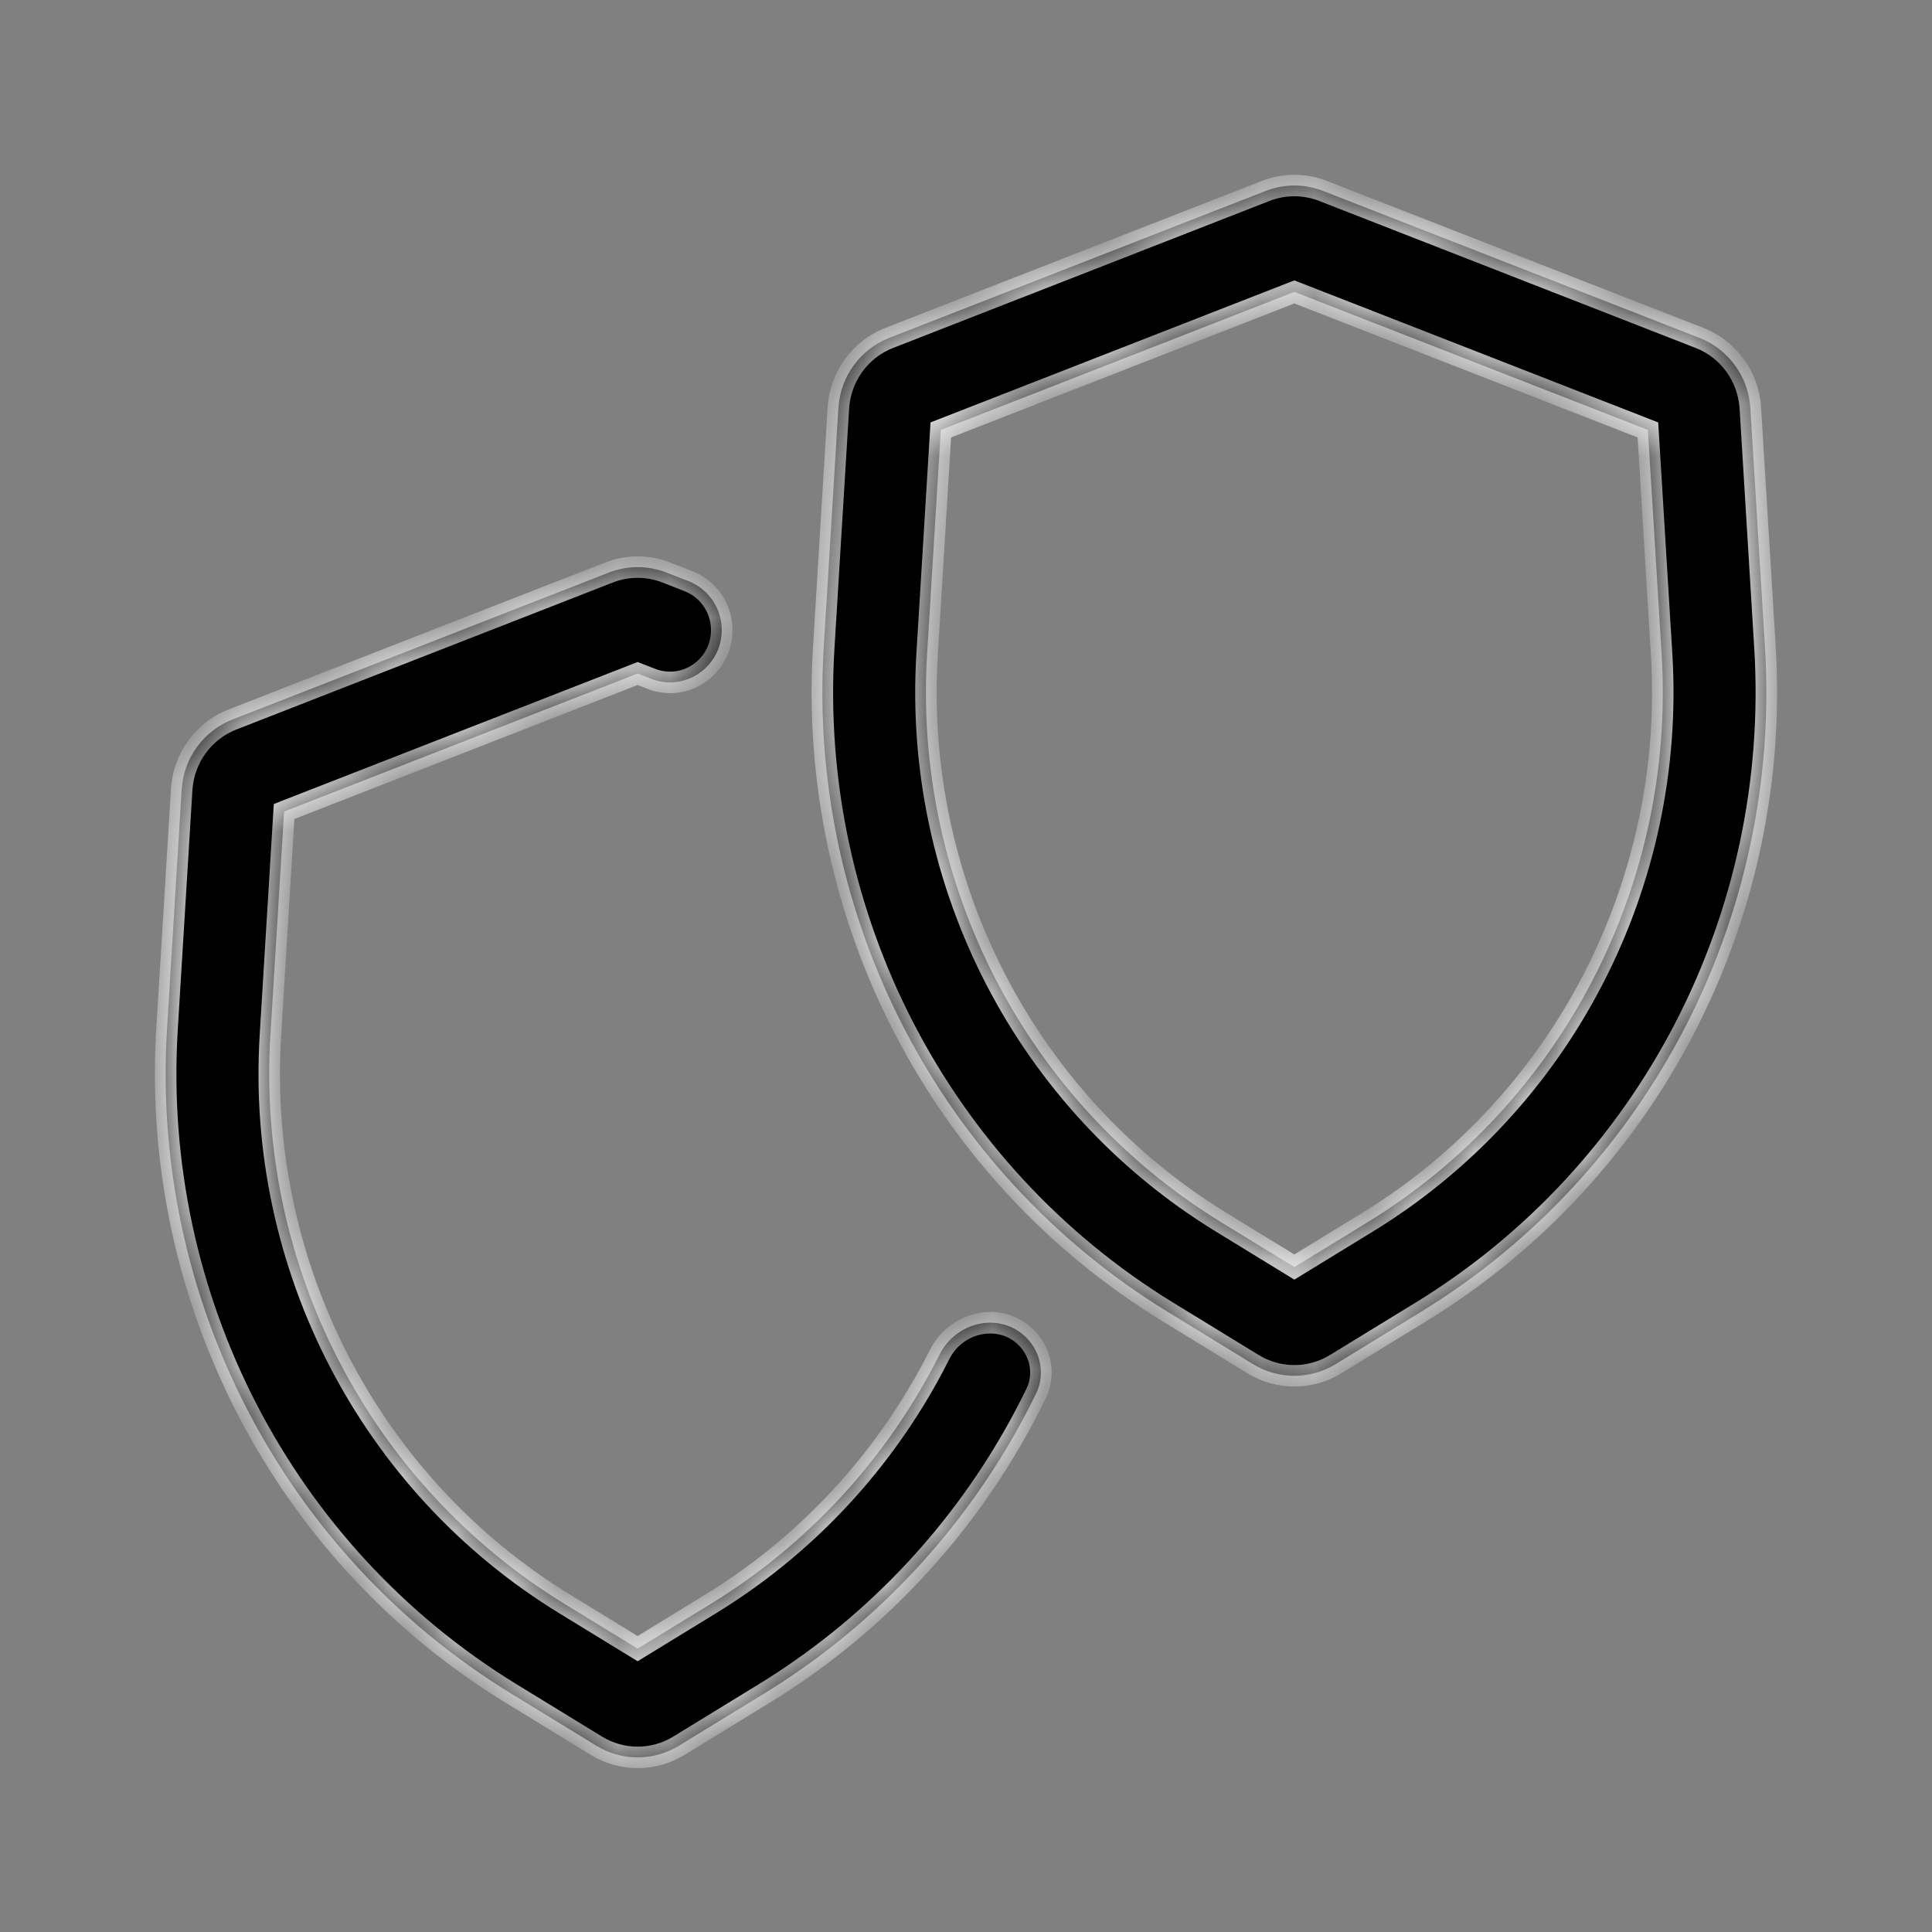 <svg width="36" height="36" viewBox="0 0 36 36" fill="none" xmlns="http://www.w3.org/2000/svg">
<rect x="0" y="0" width="36" height="36" fill="#808080" stroke="none"/>
<mask id="path-1-inside-1_363_495" fill="white">
<path fill-rule="evenodd" clip-rule="evenodd" d="M16.569 6.296C16.028 6.508 15.658 7.018 15.622 7.603L15.349 12.067C15.043 17.076 17.511 21.843 21.758 24.444L23.349 25.419C23.822 25.708 24.415 25.708 24.888 25.419L26.479 24.444C30.726 21.843 33.194 17.076 32.888 12.067L32.615 7.603C32.579 7.018 32.209 6.508 31.668 6.296L24.654 3.558C24.309 3.423 23.928 3.423 23.583 3.558L16.569 6.296ZM30.706 8.011L24.119 5.439L17.531 8.011L17.275 12.187C17.013 16.472 19.125 20.551 22.759 22.777L24.119 23.61L25.479 22.777C29.112 20.551 31.224 16.472 30.962 12.187L30.706 8.011ZM13.448 11.778C13.465 11.362 13.217 10.981 12.832 10.83L12.416 10.668C12.072 10.534 11.691 10.534 11.347 10.668L4.332 13.407C3.791 13.618 3.421 14.128 3.385 14.713L3.112 19.177C2.806 24.186 5.274 28.953 9.521 31.555L11.112 32.529C11.585 32.819 12.178 32.819 12.651 32.529L14.242 31.555C16.211 30.348 17.798 28.676 18.904 26.73C19.046 26.479 19.181 26.223 19.308 25.962C19.489 25.589 19.383 25.142 19.068 24.873C18.571 24.447 17.803 24.651 17.508 25.239C17.442 25.372 17.372 25.503 17.3 25.633C16.352 27.352 14.969 28.829 13.242 29.887L11.882 30.72L10.521 29.887C6.888 27.661 4.776 23.583 5.038 19.298L5.294 15.122L11.882 12.55L12.136 12.649C12.754 12.89 13.422 12.446 13.448 11.778Z"/>
</mask>
<path fill-rule="evenodd" clip-rule="evenodd" d="M16.569 6.296C16.028 6.508 15.658 7.018 15.622 7.603L15.349 12.067C15.043 17.076 17.511 21.843 21.758 24.444L23.349 25.419C23.822 25.708 24.415 25.708 24.888 25.419L26.479 24.444C30.726 21.843 33.194 17.076 32.888 12.067L32.615 7.603C32.579 7.018 32.209 6.508 31.668 6.296L24.654 3.558C24.309 3.423 23.928 3.423 23.583 3.558L16.569 6.296ZM30.706 8.011L24.119 5.439L17.531 8.011L17.275 12.187C17.013 16.472 19.125 20.551 22.759 22.777L24.119 23.61L25.479 22.777C29.112 20.551 31.224 16.472 30.962 12.187L30.706 8.011ZM13.448 11.778C13.465 11.362 13.217 10.981 12.832 10.83L12.416 10.668C12.072 10.534 11.691 10.534 11.347 10.668L4.332 13.407C3.791 13.618 3.421 14.128 3.385 14.713L3.112 19.177C2.806 24.186 5.274 28.953 9.521 31.555L11.112 32.529C11.585 32.819 12.178 32.819 12.651 32.529L14.242 31.555C16.211 30.348 17.798 28.676 18.904 26.73C19.046 26.479 19.181 26.223 19.308 25.962C19.489 25.589 19.383 25.142 19.068 24.873C18.571 24.447 17.803 24.651 17.508 25.239C17.442 25.372 17.372 25.503 17.3 25.633C16.352 27.352 14.969 28.829 13.242 29.887L11.882 30.72L10.521 29.887C6.888 27.661 4.776 23.583 5.038 19.298L5.294 15.122L11.882 12.55L12.136 12.649C12.754 12.89 13.422 12.446 13.448 11.778Z" fill="black"/>
<path d="M15.622 7.603L15.822 7.615L15.822 7.615L15.622 7.603ZM16.569 6.296L16.642 6.483L16.642 6.483L16.569 6.296ZM15.349 12.067L15.149 12.055L15.149 12.055L15.349 12.067ZM21.758 24.444L21.862 24.274L21.862 24.274L21.758 24.444ZM23.349 25.419L23.453 25.248L23.453 25.248L23.349 25.419ZM24.888 25.419L24.784 25.248L24.784 25.248L24.888 25.419ZM26.479 24.444L26.375 24.274L26.375 24.274L26.479 24.444ZM32.888 12.067L33.088 12.055L33.088 12.055L32.888 12.067ZM32.615 7.603L32.415 7.615L32.415 7.615L32.615 7.603ZM31.668 6.296L31.595 6.483L31.596 6.483L31.668 6.296ZM24.654 3.558L24.581 3.744L24.581 3.744L24.654 3.558ZM23.583 3.558L23.511 3.372L23.511 3.372L23.583 3.558ZM24.119 5.439L24.191 5.253L24.119 5.225L24.046 5.253L24.119 5.439ZM30.706 8.011L30.906 7.999L30.898 7.871L30.779 7.825L30.706 8.011ZM17.531 8.011L17.458 7.825L17.339 7.871L17.331 7.999L17.531 8.011ZM17.275 12.187L17.076 12.175L17.076 12.175L17.275 12.187ZM22.759 22.777L22.863 22.606L22.863 22.606L22.759 22.777ZM24.119 23.61L24.014 23.78L24.119 23.844L24.223 23.78L24.119 23.61ZM25.479 22.777L25.583 22.947L25.583 22.947L25.479 22.777ZM30.962 12.187L30.762 12.2L30.762 12.2L30.962 12.187ZM12.832 10.83L12.759 11.017L12.759 11.017L12.832 10.83ZM13.448 11.778L13.248 11.771L13.248 11.771L13.448 11.778ZM12.416 10.668L12.344 10.854L12.344 10.854L12.416 10.668ZM11.347 10.668L11.274 10.482L11.274 10.482L11.347 10.668ZM4.332 13.407L4.259 13.22L4.259 13.22L4.332 13.407ZM3.385 14.713L3.186 14.701L3.186 14.701L3.385 14.713ZM3.112 19.177L2.912 19.165L2.912 19.165L3.112 19.177ZM9.521 31.555L9.417 31.725L9.417 31.725L9.521 31.555ZM11.112 32.529L11.008 32.7L11.008 32.7L11.112 32.529ZM12.651 32.529L12.756 32.7L12.756 32.7L12.651 32.529ZM14.242 31.555L14.347 31.725L14.347 31.725L14.242 31.555ZM18.904 26.73L19.078 26.829L19.078 26.829L18.904 26.73ZM19.308 25.962L19.488 26.05L19.488 26.05L19.308 25.962ZM19.068 24.873L19.198 24.721L19.198 24.721L19.068 24.873ZM17.508 25.239L17.687 25.328L17.687 25.328L17.508 25.239ZM17.3 25.633L17.476 25.73L17.476 25.73L17.3 25.633ZM13.242 29.887L13.346 30.058L13.346 30.058L13.242 29.887ZM11.882 30.72L11.777 30.891L11.882 30.955L11.986 30.891L11.882 30.72ZM10.521 29.887L10.626 29.716L10.626 29.716L10.521 29.887ZM5.038 19.298L4.839 19.285L4.839 19.285L5.038 19.298ZM5.294 15.122L5.221 14.935L5.102 14.982L5.094 15.109L5.294 15.122ZM11.882 12.55L11.954 12.364L11.882 12.335L11.809 12.364L11.882 12.55ZM12.136 12.649L12.209 12.463L12.209 12.463L12.136 12.649ZM15.822 7.615C15.853 7.107 16.174 6.665 16.642 6.483L16.496 6.11C15.881 6.35 15.463 6.929 15.422 7.591L15.822 7.615ZM15.549 12.079L15.822 7.615L15.422 7.591L15.149 12.055L15.549 12.079ZM21.862 24.274C17.679 21.711 15.247 17.015 15.549 12.079L15.149 12.055C14.838 17.137 17.343 21.974 21.654 24.615L21.862 24.274ZM23.453 25.248L21.862 24.274L21.654 24.615L23.244 25.589L23.453 25.248ZM24.784 25.248C24.375 25.499 23.862 25.499 23.453 25.248L23.244 25.589C23.782 25.918 24.455 25.918 24.992 25.589L24.784 25.248ZM26.375 24.274L24.784 25.248L24.992 25.589L26.583 24.615L26.375 24.274ZM32.688 12.079C32.99 17.015 30.558 21.711 26.375 24.274L26.583 24.615C30.894 21.974 33.398 17.137 33.088 12.055L32.688 12.079ZM32.415 7.615L32.688 12.079L33.088 12.055L32.815 7.591L32.415 7.615ZM31.596 6.483C32.063 6.665 32.384 7.107 32.415 7.615L32.815 7.591C32.774 6.929 32.355 6.35 31.741 6.11L31.596 6.483ZM24.581 3.744L31.595 6.483L31.741 6.11L24.726 3.372L24.581 3.744ZM23.656 3.744C23.954 3.628 24.283 3.628 24.581 3.744L24.726 3.372C24.335 3.219 23.902 3.219 23.511 3.372L23.656 3.744ZM16.642 6.483L23.656 3.744L23.511 3.372L16.496 6.11L16.642 6.483ZM24.046 5.626L30.634 8.198L30.779 7.825L24.191 5.253L24.046 5.626ZM17.603 8.198L24.191 5.626L24.046 5.253L17.458 7.825L17.603 8.198ZM17.475 12.2L17.73 8.023L17.331 7.999L17.076 12.175L17.475 12.2ZM22.863 22.606C19.293 20.419 17.217 16.412 17.475 12.2L17.076 12.175C16.809 16.533 18.957 20.683 22.654 22.947L22.863 22.606ZM24.223 23.439L22.863 22.606L22.654 22.947L24.014 23.78L24.223 23.439ZM25.374 22.606L24.014 23.439L24.223 23.78L25.583 22.947L25.374 22.606ZM30.762 12.2C31.02 16.412 28.944 20.419 25.374 22.606L25.583 22.947C29.28 20.683 31.428 16.533 31.161 12.175L30.762 12.2ZM30.507 8.023L30.762 12.2L31.161 12.175L30.906 7.999L30.507 8.023ZM12.759 11.017C13.064 11.136 13.261 11.438 13.248 11.771L13.648 11.786C13.668 11.285 13.37 10.826 12.905 10.644L12.759 11.017ZM12.344 10.854L12.759 11.017L12.905 10.644L12.489 10.482L12.344 10.854ZM11.419 10.854C11.717 10.738 12.046 10.738 12.344 10.854L12.489 10.482C12.098 10.329 11.665 10.329 11.274 10.482L11.419 10.854ZM4.405 13.593L11.419 10.854L11.274 10.482L4.259 13.22L4.405 13.593ZM3.585 14.726C3.616 14.217 3.937 13.776 4.405 13.593L4.259 13.22C3.644 13.46 3.226 14.039 3.186 14.701L3.585 14.726ZM3.312 19.189L3.585 14.726L3.186 14.701L2.912 19.165L3.312 19.189ZM9.626 31.384C5.442 28.822 3.01 24.125 3.312 19.189L2.912 19.165C2.602 24.247 5.106 29.085 9.417 31.725L9.626 31.384ZM11.216 32.358L9.626 31.384L9.417 31.725L11.008 32.7L11.216 32.358ZM12.547 32.358C12.138 32.609 11.625 32.609 11.216 32.358L11.008 32.7C11.545 33.029 12.219 33.029 12.756 32.7L12.547 32.358ZM14.137 31.384L12.547 32.358L12.756 32.7L14.347 31.725L14.137 31.384ZM18.73 26.631C17.641 28.549 16.077 30.196 14.137 31.384L14.347 31.725C16.345 30.501 17.956 28.804 19.078 26.829L18.73 26.631ZM19.128 25.875C19.003 26.131 18.87 26.384 18.73 26.631L19.078 26.829C19.222 26.574 19.359 26.314 19.488 26.05L19.128 25.875ZM18.938 25.025C19.188 25.238 19.267 25.588 19.128 25.875L19.488 26.05C19.712 25.589 19.578 25.046 19.198 24.721L18.938 25.025ZM17.687 25.328C17.932 24.841 18.553 24.695 18.938 25.025L19.198 24.721C18.589 24.199 17.675 24.462 17.33 25.149L17.687 25.328ZM17.476 25.73C17.549 25.597 17.619 25.464 17.687 25.328L17.33 25.149C17.264 25.279 17.196 25.409 17.125 25.537L17.476 25.73ZM13.346 30.058C15.104 28.981 16.511 27.478 17.476 25.73L17.125 25.537C16.194 27.226 14.834 28.677 13.137 29.716L13.346 30.058ZM11.986 30.891L13.346 30.058L13.137 29.716L11.777 30.549L11.986 30.891ZM10.417 30.058L11.777 30.891L11.986 30.549L10.626 29.716L10.417 30.058ZM4.839 19.285C4.572 23.644 6.72 27.793 10.417 30.058L10.626 29.716C7.056 27.53 4.98 23.522 5.238 19.31L4.839 19.285ZM5.094 15.109L4.839 19.285L5.238 19.31L5.493 15.134L5.094 15.109ZM11.809 12.364L5.221 14.935L5.366 15.308L11.954 12.736L11.809 12.364ZM12.209 12.463L11.954 12.364L11.809 12.736L12.064 12.836L12.209 12.463ZM13.248 11.771C13.228 12.304 12.696 12.653 12.209 12.463L12.064 12.836C12.812 13.128 13.617 12.589 13.648 11.786L13.248 11.771Z" fill="white" mask="url(#path-1-inside-1_363_495)"/>
</svg>
